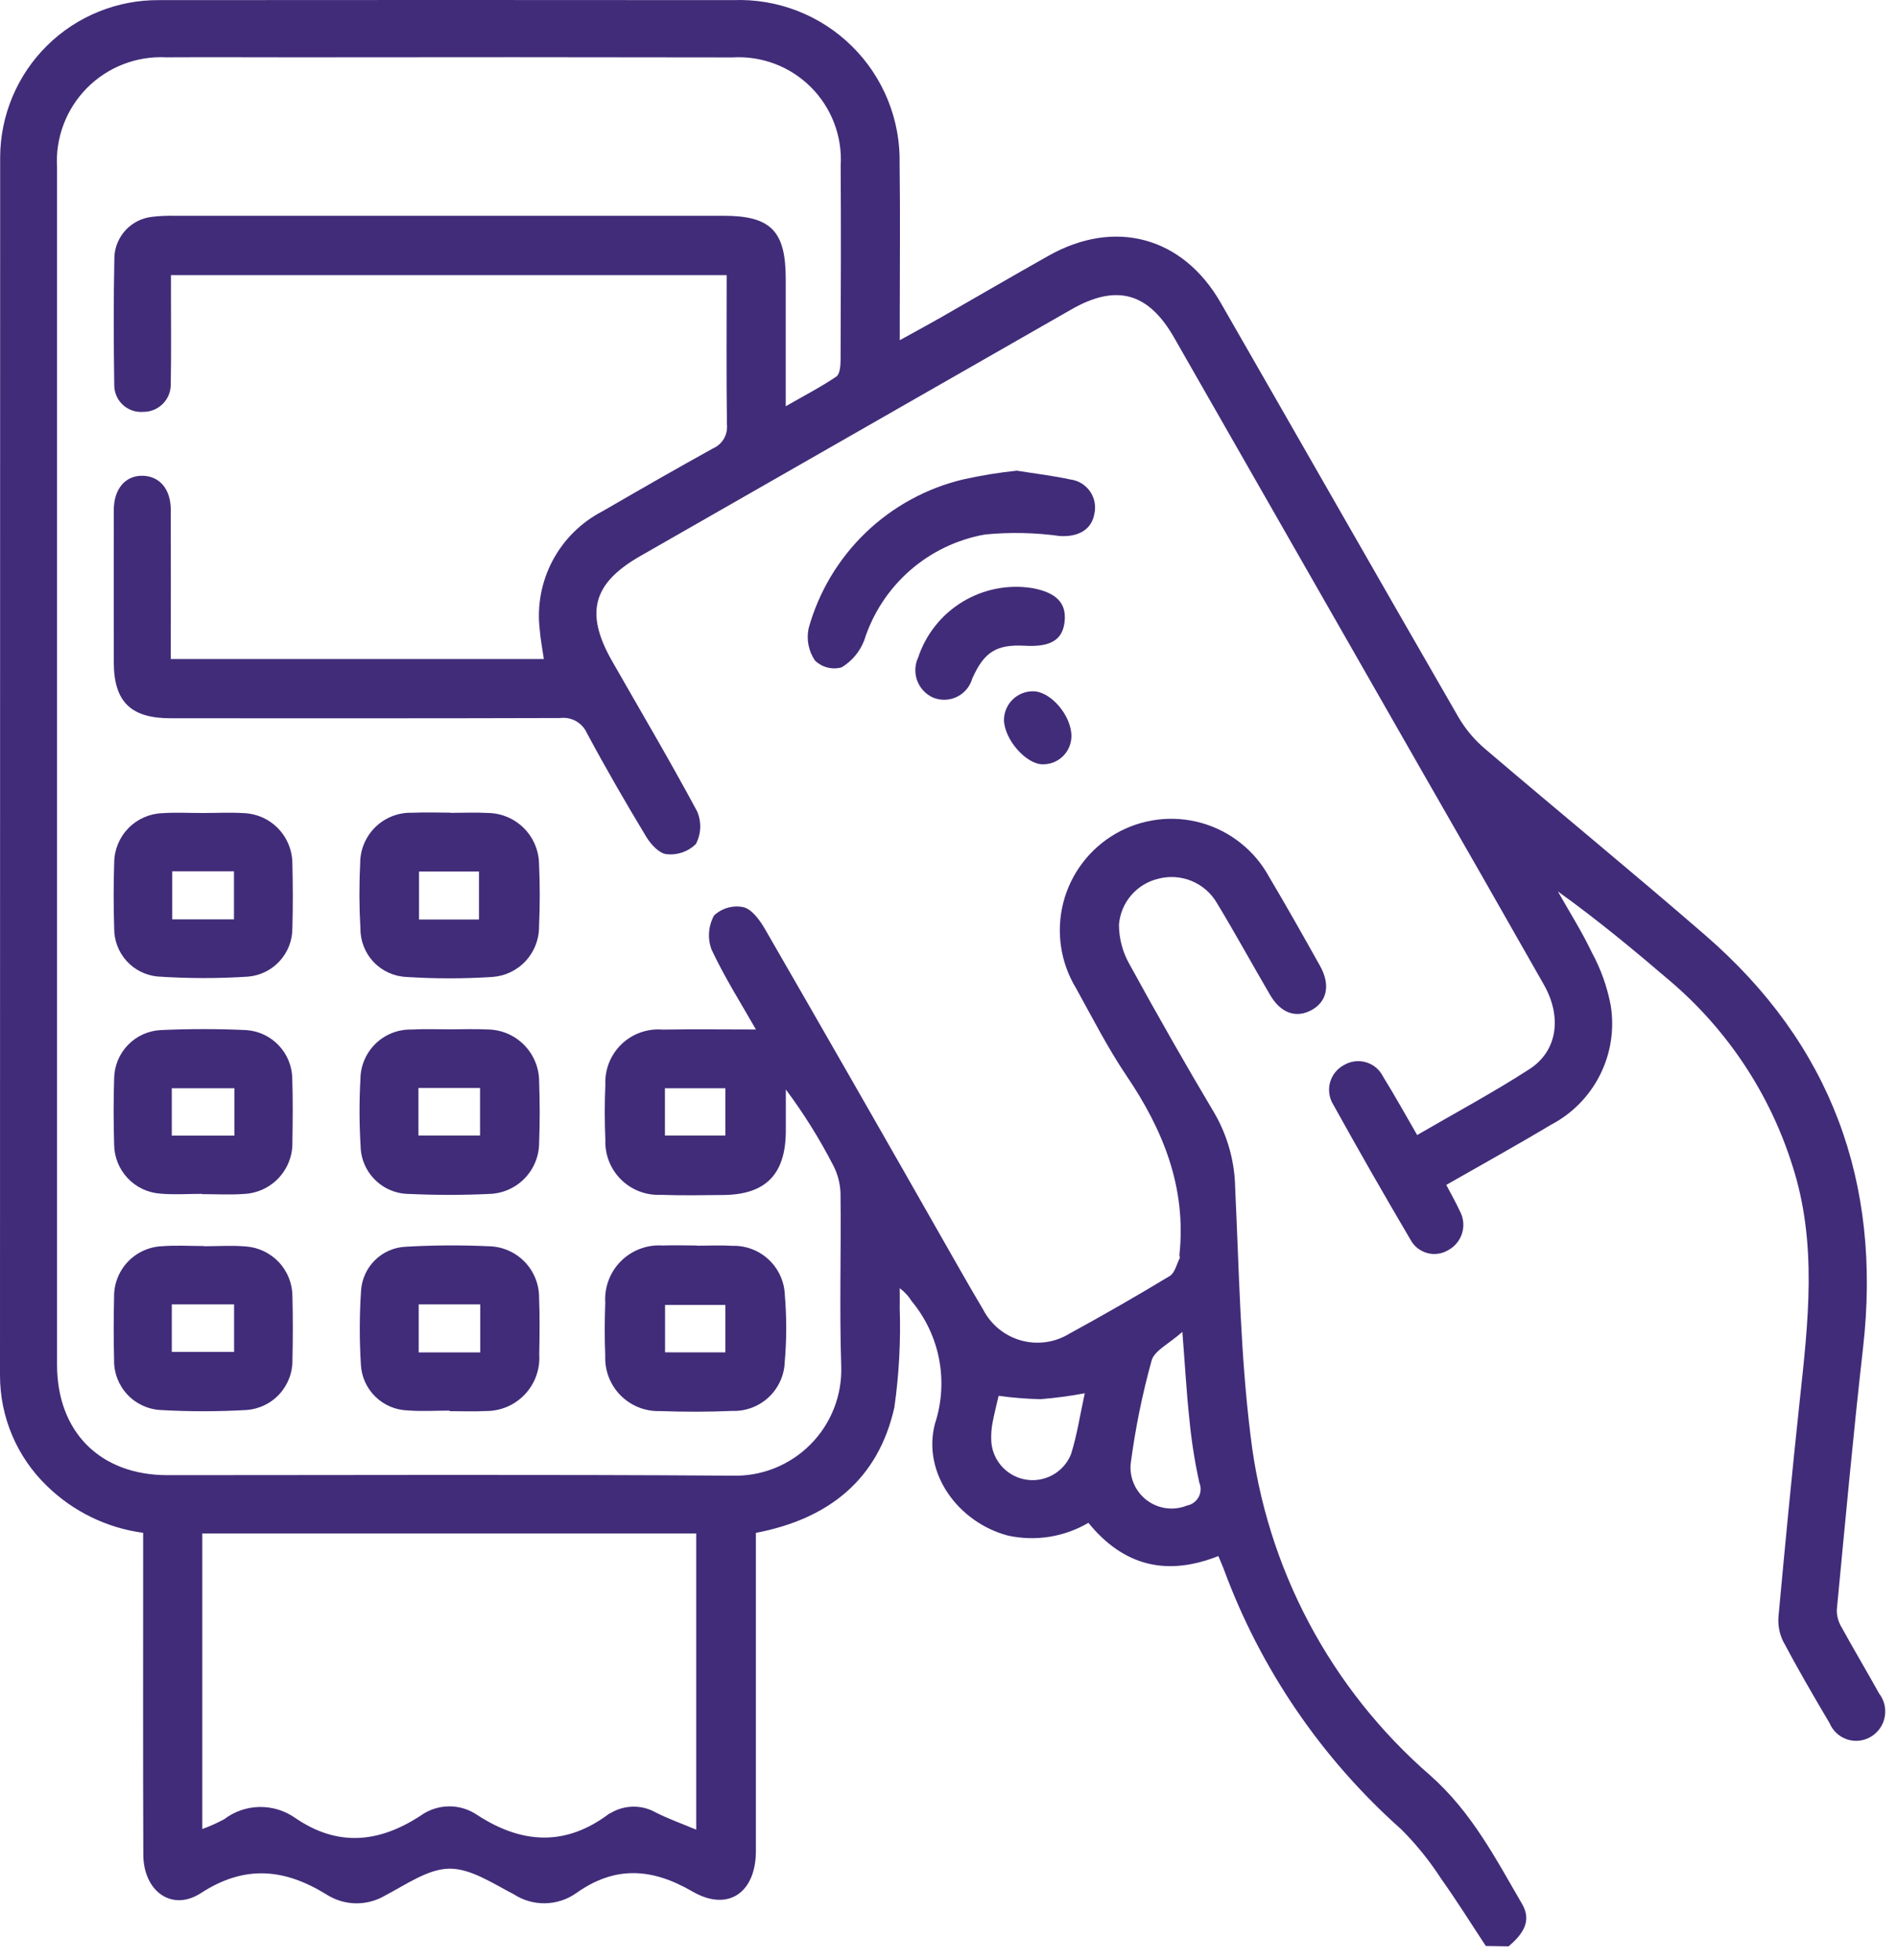 <svg width="122" height="126" viewBox="0 0 122 126" fill="none" xmlns="http://www.w3.org/2000/svg">
<path d="M95.555 125.099C94.601 123.655 93.687 122.184 92.682 120.777C91.942 119.629 91.081 118.563 90.114 117.598C84.98 113.036 81.053 107.275 78.686 100.828C78.586 100.565 78.469 100.31 78.352 100.034C75.046 101.345 72.265 100.686 69.997 97.897C68.44 98.811 66.595 99.104 64.831 98.719C61.631 97.881 59.288 94.701 60.131 91.519C60.568 90.187 60.659 88.766 60.397 87.389C60.135 86.013 59.527 84.725 58.631 83.647C58.431 83.322 58.169 83.039 57.861 82.815C57.861 83.215 57.876 83.625 57.861 84.028C57.936 86.18 57.822 88.335 57.52 90.467C56.494 95.076 53.338 97.639 48.613 98.543V99.817C48.613 106.21 48.613 112.603 48.613 118.997C48.613 121.664 46.831 122.932 44.53 121.597C41.898 120.068 39.53 119.943 37.051 121.708C36.465 122.118 35.77 122.344 35.054 122.355C34.339 122.367 33.637 122.164 33.038 121.773C31.708 121.09 30.282 120.118 28.906 120.13C27.53 120.142 26.124 121.15 24.795 121.842C24.218 122.19 23.555 122.368 22.881 122.358C22.208 122.347 21.551 122.148 20.985 121.783C18.309 120.133 15.754 119.861 12.924 121.699C11.048 122.917 9.224 121.575 9.217 119.228C9.191 112.835 9.207 106.443 9.206 100.049V98.54C6.87 98.228 4.697 97.168 3.012 95.52C2.058 94.599 1.3 93.495 0.782 92.274C0.265 91.053 -0.001 89.74 5.40066e-06 88.414C5.40066e-06 62.313 0.003 36.211 0.01 10.108C0.015 8.772 0.285 7.45 0.803 6.218C1.321 4.986 2.077 3.869 3.028 2.93C3.979 1.992 5.106 1.25 6.345 0.749C7.583 0.247 8.909 -0.004 10.245 0.008C22.546 -0.003 34.846 -0.003 47.145 0.008C48.553 -0.047 49.958 0.187 51.272 0.695C52.587 1.204 53.783 1.977 54.786 2.967C55.79 3.956 56.581 5.14 57.108 6.447C57.636 7.754 57.891 9.155 57.856 10.564C57.9 13.821 57.865 17.08 57.865 20.337V21.871C58.836 21.334 59.644 20.901 60.441 20.447C62.77 19.115 65.087 17.762 67.424 16.447C71.691 14.037 76.062 15.213 78.502 19.457C83.608 28.339 88.68 37.24 93.802 46.115C94.251 46.879 94.826 47.563 95.502 48.137C100.21 52.153 105.002 56.076 109.675 60.127C117.768 67.134 121.022 76.02 119.819 86.627C119.182 92.242 118.667 97.871 118.128 103.497C118.126 103.894 118.235 104.284 118.443 104.623C119.225 106.05 120.06 107.445 120.849 108.867C121.012 109.078 121.128 109.32 121.191 109.579C121.253 109.838 121.26 110.107 121.212 110.369C121.164 110.63 121.061 110.879 120.91 111.098C120.759 111.317 120.563 111.502 120.336 111.641C120.108 111.78 119.853 111.868 119.588 111.9C119.323 111.931 119.055 111.905 118.801 111.822C118.547 111.74 118.314 111.604 118.118 111.423C117.922 111.242 117.767 111.021 117.664 110.775C116.629 109.026 115.605 107.268 114.657 105.475C114.419 104.964 114.325 104.398 114.386 103.838C114.807 99.264 115.247 94.689 115.736 90.121C116.282 85.021 116.903 79.938 115.261 74.893C113.804 70.289 111.08 66.188 107.401 63.06C105.083 61.078 102.735 59.131 100.19 57.306C100.927 58.612 101.732 59.885 102.377 61.234C102.955 62.298 103.363 63.445 103.588 64.634C103.835 66.157 103.595 67.719 102.903 69.098C102.212 70.477 101.102 71.603 99.734 72.315C97.542 73.628 95.305 74.863 93.014 76.174C93.327 76.774 93.628 77.296 93.877 77.84C93.996 78.054 94.071 78.289 94.099 78.532C94.126 78.775 94.105 79.02 94.037 79.255C93.969 79.49 93.855 79.709 93.701 79.899C93.548 80.09 93.358 80.248 93.143 80.364C92.94 80.487 92.715 80.567 92.48 80.599C92.245 80.631 92.006 80.615 91.778 80.551C91.55 80.488 91.337 80.378 91.153 80.23C90.968 80.081 90.816 79.896 90.706 79.686C89.013 76.815 87.359 73.922 85.742 71.005C85.613 70.795 85.528 70.561 85.493 70.318C85.458 70.074 85.473 69.826 85.538 69.588C85.602 69.35 85.715 69.129 85.869 68.936C86.023 68.744 86.214 68.585 86.432 68.47C86.643 68.343 86.878 68.262 87.123 68.231C87.367 68.2 87.615 68.219 87.851 68.289C88.088 68.358 88.307 68.476 88.496 68.634C88.684 68.793 88.838 68.988 88.947 69.209C89.692 70.409 90.373 71.644 91.141 72.968C93.619 71.527 96.053 70.223 98.365 68.729C100.165 67.566 100.465 65.377 99.293 63.307C96.684 58.712 94.063 54.123 91.429 49.542C86.122 40.261 80.814 30.981 75.507 21.7C73.848 18.8 71.793 18.239 68.907 19.889C59.663 25.177 50.419 30.464 41.174 35.749C38.113 37.5 37.602 39.41 39.368 42.505C41.201 45.718 43.088 48.905 44.834 52.162C44.978 52.496 45.046 52.858 45.032 53.221C45.018 53.585 44.922 53.94 44.752 54.262C44.506 54.502 44.211 54.685 43.886 54.798C43.561 54.911 43.216 54.95 42.874 54.914C42.401 54.872 41.855 54.281 41.564 53.799C40.241 51.606 38.957 49.389 37.748 47.133C37.603 46.807 37.357 46.536 37.046 46.36C36.734 46.185 36.375 46.115 36.021 46.16C27.671 46.187 19.321 46.177 10.972 46.175C8.401 46.175 7.322 45.108 7.318 42.569C7.313 39.31 7.313 36.053 7.318 32.796C7.318 31.417 8.075 30.552 9.195 30.586C10.278 30.62 10.979 31.454 10.983 32.769C10.994 35.941 10.983 39.112 10.983 42.369H34.976C34.882 41.712 34.758 41.092 34.71 40.469C34.529 38.94 34.821 37.392 35.544 36.032C36.267 34.673 37.389 33.567 38.758 32.862C41.114 31.496 43.478 30.14 45.858 28.824C46.15 28.697 46.393 28.48 46.554 28.206C46.714 27.931 46.783 27.613 46.751 27.296C46.707 24.124 46.733 20.951 46.733 17.689H10.995V18.823C10.995 20.778 11.019 22.733 10.982 24.688C10.987 24.923 10.944 25.157 10.857 25.375C10.77 25.593 10.639 25.791 10.474 25.958C10.308 26.125 10.111 26.257 9.894 26.346C9.676 26.435 9.443 26.48 9.208 26.477C8.973 26.496 8.737 26.467 8.514 26.391C8.291 26.315 8.086 26.195 7.912 26.036C7.737 25.878 7.597 25.686 7.5 25.471C7.404 25.257 7.352 25.024 7.348 24.789C7.308 22.021 7.298 19.251 7.357 16.483C7.395 15.846 7.656 15.243 8.093 14.779C8.531 14.315 9.118 14.019 9.751 13.943C10.236 13.885 10.725 13.861 11.213 13.871C22.984 13.867 34.755 13.867 46.526 13.871C49.565 13.871 50.526 14.843 50.532 17.897C50.532 20.541 50.532 23.184 50.532 26.118C51.744 25.418 52.808 24.875 53.789 24.206C54.023 24.046 54.059 23.486 54.06 23.106C54.078 18.952 54.089 14.799 54.066 10.645C54.122 9.716 53.979 8.785 53.648 7.915C53.317 7.045 52.805 6.255 52.146 5.598C51.487 4.941 50.696 4.431 49.825 4.102C48.954 3.774 48.023 3.634 47.094 3.692C37.727 3.675 28.36 3.673 18.994 3.686C16.223 3.686 13.454 3.671 10.684 3.686C9.744 3.638 8.805 3.789 7.927 4.129C7.05 4.469 6.254 4.99 5.592 5.659C4.93 6.327 4.416 7.128 4.085 8.009C3.753 8.89 3.612 9.831 3.669 10.77C3.666 36.425 3.666 62.08 3.669 87.733C3.669 92.054 6.442 94.833 10.769 94.833C22.869 94.833 34.962 94.781 47.058 94.866C47.992 94.897 48.922 94.737 49.791 94.394C50.66 94.051 51.449 93.533 52.109 92.872C52.77 92.212 53.287 91.422 53.63 90.553C53.973 89.684 54.133 88.754 54.101 87.82C53.978 84.12 54.101 80.41 54.055 76.704C54.033 76.066 53.866 75.441 53.566 74.878C52.691 73.185 51.679 71.567 50.538 70.04C50.538 70.94 50.538 71.84 50.538 72.74C50.518 75.495 49.245 76.796 46.523 76.823C45.179 76.836 43.834 76.861 42.491 76.812C42.02 76.833 41.549 76.756 41.109 76.586C40.669 76.416 40.27 76.157 39.935 75.824C39.6 75.492 39.339 75.093 39.166 74.654C38.993 74.215 38.914 73.745 38.932 73.274C38.88 72.095 38.88 70.911 38.932 69.732C38.91 69.25 38.991 68.769 39.169 68.321C39.348 67.873 39.619 67.468 39.966 67.133C40.313 66.798 40.727 66.54 41.181 66.378C41.635 66.215 42.118 66.151 42.599 66.189C44.583 66.157 46.569 66.182 48.615 66.182C47.696 64.565 46.615 62.865 45.765 61.054C45.63 60.698 45.575 60.317 45.602 59.937C45.629 59.557 45.738 59.188 45.921 58.854C46.172 58.619 46.475 58.448 46.806 58.355C47.136 58.262 47.485 58.251 47.821 58.321C48.372 58.464 48.873 59.166 49.203 59.736C53.043 66.391 56.863 73.057 60.662 79.736C61.51 81.219 62.344 82.709 63.221 84.174C63.468 84.657 63.812 85.084 64.231 85.428C64.651 85.771 65.137 86.024 65.66 86.171C66.182 86.317 66.729 86.354 67.266 86.279C67.803 86.204 68.319 86.018 68.781 85.734C70.958 84.546 73.108 83.311 75.232 82.028C75.554 81.834 75.667 81.287 75.864 80.896C75.895 80.834 75.843 80.735 75.852 80.656C76.308 76.344 74.808 72.638 72.437 69.14C71.237 67.361 70.253 65.427 69.209 63.54C68.711 62.724 68.381 61.817 68.239 60.871C68.097 59.926 68.145 58.962 68.381 58.035C68.617 57.109 69.036 56.239 69.614 55.477C70.191 54.715 70.915 54.076 71.743 53.598C72.57 53.12 73.486 52.812 74.434 52.693C75.383 52.574 76.346 52.646 77.266 52.904C78.186 53.163 79.046 53.603 79.793 54.199C80.541 54.794 81.162 55.534 81.62 56.373C82.741 58.261 83.82 60.173 84.891 62.089C85.578 63.311 85.35 64.396 84.339 64.94C83.351 65.472 82.372 65.134 81.689 63.972C80.538 62.009 79.447 60.009 78.268 58.062C77.897 57.421 77.324 56.92 76.639 56.636C75.955 56.353 75.196 56.303 74.48 56.494C73.8 56.658 73.19 57.033 72.738 57.566C72.285 58.099 72.013 58.762 71.962 59.459C71.968 60.343 72.2 61.212 72.636 61.981C74.411 65.225 76.245 68.437 78.136 71.618C78.962 73.067 79.409 74.701 79.436 76.368C79.691 81.69 79.767 87.043 80.429 92.319C81.431 100.78 85.554 108.564 91.992 114.145C94.656 116.508 96.186 119.476 97.892 122.406C98.553 123.54 97.875 124.395 97.021 125.123L95.555 125.099ZM13.009 98.582V117.582C13.492 117.406 13.962 117.197 14.415 116.954C15.067 116.457 15.861 116.18 16.681 116.164C17.501 116.148 18.305 116.393 18.977 116.864C21.726 118.748 24.377 118.464 27.039 116.73C27.571 116.344 28.211 116.132 28.868 116.125C29.526 116.118 30.169 116.316 30.71 116.691C33.565 118.541 36.375 118.712 39.174 116.597C39.21 116.578 39.247 116.561 39.285 116.547C39.723 116.287 40.222 116.148 40.732 116.144C41.241 116.14 41.742 116.271 42.185 116.523C42.995 116.933 43.857 117.239 44.776 117.623V98.582H13.009ZM76.041 85.622C75.187 86.385 74.241 86.822 74.063 87.463C73.456 89.653 73.005 91.883 72.712 94.136C72.678 94.584 72.758 95.033 72.946 95.441C73.134 95.849 73.423 96.203 73.785 96.468C74.147 96.734 74.571 96.902 75.017 96.958C75.463 97.014 75.915 96.956 76.332 96.788C76.49 96.759 76.64 96.695 76.77 96.601C76.9 96.507 77.008 96.384 77.085 96.243C77.161 96.102 77.205 95.945 77.214 95.784C77.222 95.624 77.194 95.463 77.132 95.315C76.835 93.968 76.621 92.604 76.491 91.231C76.305 89.509 76.21 87.771 76.041 85.622ZM69.763 89.568C68.818 89.746 67.865 89.873 66.907 89.949C66.009 89.927 65.113 89.855 64.223 89.733C64.083 90.34 63.932 90.923 63.823 91.513C63.766 91.832 63.74 92.157 63.746 92.481C63.744 93.1 63.957 93.7 64.349 94.178C64.741 94.657 65.288 94.984 65.894 95.104C66.501 95.224 67.131 95.128 67.676 94.834C68.22 94.54 68.645 94.066 68.878 93.493C69.272 92.24 69.466 90.921 69.763 89.571V89.568ZM42.763 72.998H46.651V69.961H42.763V72.998Z" fill="#412c79"/>
<path d="M44.797 80.082C45.569 80.082 46.345 80.043 47.114 80.089C47.982 80.069 48.823 80.393 49.453 80.99C50.083 81.588 50.451 82.411 50.476 83.279C50.595 84.697 50.593 86.123 50.469 87.541C50.456 87.971 50.357 88.394 50.18 88.786C50.002 89.178 49.749 89.531 49.435 89.825C49.12 90.119 48.751 90.347 48.348 90.498C47.945 90.648 47.516 90.718 47.086 90.702C45.543 90.769 43.994 90.77 42.452 90.713C41.981 90.729 41.513 90.648 41.075 90.474C40.638 90.3 40.241 90.038 39.909 89.704C39.578 89.369 39.32 88.969 39.15 88.53C38.981 88.091 38.904 87.621 38.925 87.151C38.876 86.014 38.886 84.873 38.925 83.736C38.895 83.246 38.969 82.754 39.144 82.295C39.318 81.835 39.588 81.418 39.936 81.072C40.284 80.725 40.702 80.456 41.162 80.283C41.622 80.11 42.114 80.037 42.604 80.069C43.336 80.041 44.069 80.069 44.804 80.069L44.797 80.082ZM46.649 86.939V83.892H42.771V86.937L46.649 86.939Z" fill="#412c79"/>
<path d="M13.103 52.265C13.957 52.265 14.813 52.219 15.663 52.272C16.505 52.301 17.303 52.655 17.889 53.261C18.474 53.866 18.802 54.676 18.803 55.518C18.837 56.9 18.843 58.284 18.803 59.664C18.808 60.448 18.516 61.204 17.988 61.783C17.459 62.361 16.732 62.719 15.951 62.785C14.006 62.912 12.055 62.908 10.111 62.775C9.352 62.697 8.649 62.34 8.138 61.774C7.627 61.208 7.344 60.472 7.344 59.709C7.298 58.288 7.299 56.863 7.344 55.441C7.355 54.619 7.681 53.833 8.254 53.244C8.828 52.655 9.606 52.309 10.427 52.276C11.314 52.218 12.211 52.268 13.103 52.265ZM15.047 59.103V56.013H11.073V59.103H15.047Z" fill="#412c79"/>
<path d="M12.987 76.749C12.093 76.749 11.193 76.815 10.307 76.734C9.508 76.678 8.759 76.323 8.21 75.74C7.66 75.157 7.35 74.389 7.341 73.588C7.298 72.166 7.296 70.74 7.341 69.32C7.354 68.519 7.671 67.752 8.228 67.177C8.785 66.601 9.541 66.259 10.341 66.22C12.165 66.137 14.001 66.136 15.825 66.22C16.625 66.271 17.377 66.623 17.928 67.206C18.48 67.788 18.79 68.558 18.797 69.36C18.841 70.7 18.827 72.043 18.804 73.384C18.833 74.247 18.519 75.087 17.93 75.719C17.341 76.351 16.526 76.724 15.663 76.756C14.774 76.823 13.875 76.767 12.981 76.767L12.987 76.749ZM11.048 73.004H15.075V69.959H11.048V73.004Z" fill="#412c79"/>
<path d="M13.117 80.117C14.011 80.117 14.911 80.052 15.798 80.13C16.618 80.185 17.386 80.551 17.945 81.153C18.505 81.755 18.813 82.548 18.807 83.37C18.84 84.71 18.84 86.051 18.807 87.394C18.827 88.218 18.527 89.017 17.97 89.623C17.412 90.23 16.641 90.597 15.819 90.646C13.993 90.749 12.163 90.749 10.337 90.646C9.514 90.604 8.74 90.243 8.18 89.639C7.62 89.035 7.317 88.237 7.337 87.413C7.303 86.073 7.304 84.729 7.337 83.389C7.322 82.546 7.639 81.731 8.218 81.119C8.798 80.507 9.595 80.146 10.437 80.115C11.325 80.044 12.224 80.103 13.117 80.103V80.117ZM11.049 86.911H15.055V83.856H11.049V86.911Z" fill="#412c79"/>
<path d="M28.912 90.683C28.018 90.683 27.119 90.742 26.231 90.671C25.448 90.65 24.702 90.335 24.142 89.789C23.582 89.242 23.248 88.504 23.209 87.722C23.111 86.141 23.114 84.556 23.22 82.976C23.265 82.235 23.583 81.537 24.111 81.015C24.639 80.493 25.341 80.185 26.083 80.149C27.868 80.046 29.657 80.036 31.443 80.118C32.308 80.135 33.132 80.492 33.736 81.112C34.34 81.732 34.676 82.565 34.67 83.431C34.721 84.649 34.701 85.87 34.68 87.09C34.709 87.559 34.64 88.028 34.479 88.469C34.318 88.91 34.067 89.313 33.743 89.653C33.419 89.993 33.028 90.262 32.595 90.444C32.162 90.626 31.697 90.716 31.227 90.71C30.457 90.755 29.683 90.717 28.911 90.717L28.912 90.683ZM30.884 86.941V83.853H26.927V86.941H30.884Z" fill="#412c79"/>
<path d="M28.956 52.256C29.769 52.256 30.585 52.218 31.395 52.263C32.259 52.278 33.083 52.629 33.694 53.24C34.304 53.851 34.653 54.676 34.667 55.54C34.728 56.879 34.727 58.225 34.667 59.564C34.673 60.389 34.362 61.185 33.799 61.788C33.236 62.392 32.464 62.756 31.64 62.807C29.816 62.925 27.987 62.925 26.163 62.807C25.357 62.778 24.594 62.436 24.037 61.853C23.48 61.27 23.172 60.492 23.18 59.686C23.098 58.306 23.092 56.923 23.164 55.543C23.157 55.104 23.239 54.667 23.406 54.261C23.573 53.854 23.821 53.485 24.134 53.177C24.448 52.869 24.821 52.628 25.23 52.469C25.64 52.309 26.078 52.234 26.517 52.249C27.328 52.211 28.144 52.243 28.956 52.243V52.256ZM30.805 59.113V56.025H26.948V59.113H30.805Z" fill="#412c79"/>
<path d="M28.918 66.172C29.731 66.172 30.546 66.14 31.357 66.181C32.241 66.19 33.087 66.548 33.708 67.178C34.329 67.808 34.676 68.657 34.673 69.542C34.72 70.842 34.724 72.142 34.673 73.442C34.676 74.308 34.34 75.14 33.736 75.76C33.131 76.379 32.307 76.737 31.442 76.755C29.742 76.836 28.026 76.834 26.324 76.755C25.498 76.754 24.705 76.428 24.119 75.846C23.532 75.265 23.198 74.475 23.19 73.649C23.103 72.23 23.099 70.806 23.179 69.386C23.181 68.958 23.268 68.534 23.436 68.141C23.604 67.747 23.849 67.39 24.156 67.092C24.463 66.794 24.827 66.561 25.226 66.405C25.625 66.249 26.051 66.175 26.479 66.186C27.29 66.14 28.105 66.172 28.918 66.172ZM26.911 72.997H30.873V69.943H26.911V72.997Z" fill="#412c79"/>
<path d="M65.393 30.258C66.586 30.449 67.715 30.581 68.821 30.821C69.075 30.851 69.321 30.934 69.541 31.066C69.761 31.197 69.951 31.374 70.098 31.584C70.245 31.794 70.346 32.032 70.394 32.284C70.442 32.536 70.437 32.795 70.378 33.044C70.199 34.037 69.378 34.526 68.171 34.461C66.573 34.238 64.954 34.204 63.348 34.361C61.556 34.678 59.885 35.479 58.516 36.678C57.148 37.877 56.133 39.427 55.582 41.161C55.304 41.889 54.791 42.503 54.123 42.905C53.825 42.986 53.512 42.988 53.213 42.912C52.914 42.836 52.64 42.684 52.417 42.471C52.211 42.17 52.069 41.831 51.998 41.474C51.927 41.117 51.929 40.748 52.004 40.392C52.655 38.05 53.923 35.927 55.675 34.242C57.427 32.558 59.599 31.375 61.964 30.816C63.095 30.565 64.24 30.379 65.393 30.258Z" fill="#412c79"/>
<path d="M65.919 41.513C64.087 41.413 63.296 41.903 62.532 43.613C62.46 43.869 62.335 44.107 62.164 44.311C61.993 44.515 61.782 44.681 61.542 44.797C61.303 44.913 61.042 44.977 60.776 44.985C60.51 44.993 60.246 44.944 60 44.842C59.768 44.737 59.559 44.588 59.385 44.402C59.211 44.216 59.076 43.997 58.987 43.758C58.898 43.52 58.858 43.266 58.868 43.011C58.878 42.757 58.938 42.507 59.046 42.276C59.54 40.782 60.55 39.511 61.894 38.693C63.238 37.874 64.829 37.56 66.384 37.806C67.94 38.091 68.598 38.772 68.467 39.963C68.339 41.137 67.57 41.604 65.919 41.513Z" fill="#412c79"/>
<path d="M67.06 49.135C65.982 49.135 64.576 47.52 64.567 46.267C64.575 45.777 64.777 45.311 65.127 44.969C65.478 44.626 65.949 44.437 66.439 44.44C67.565 44.44 68.892 45.977 68.905 47.301C68.907 47.543 68.861 47.784 68.769 48.008C68.677 48.232 68.541 48.436 68.369 48.607C68.197 48.777 67.993 48.912 67.768 49.003C67.543 49.094 67.302 49.139 67.06 49.135Z" fill="#412c79"/>
</svg>
